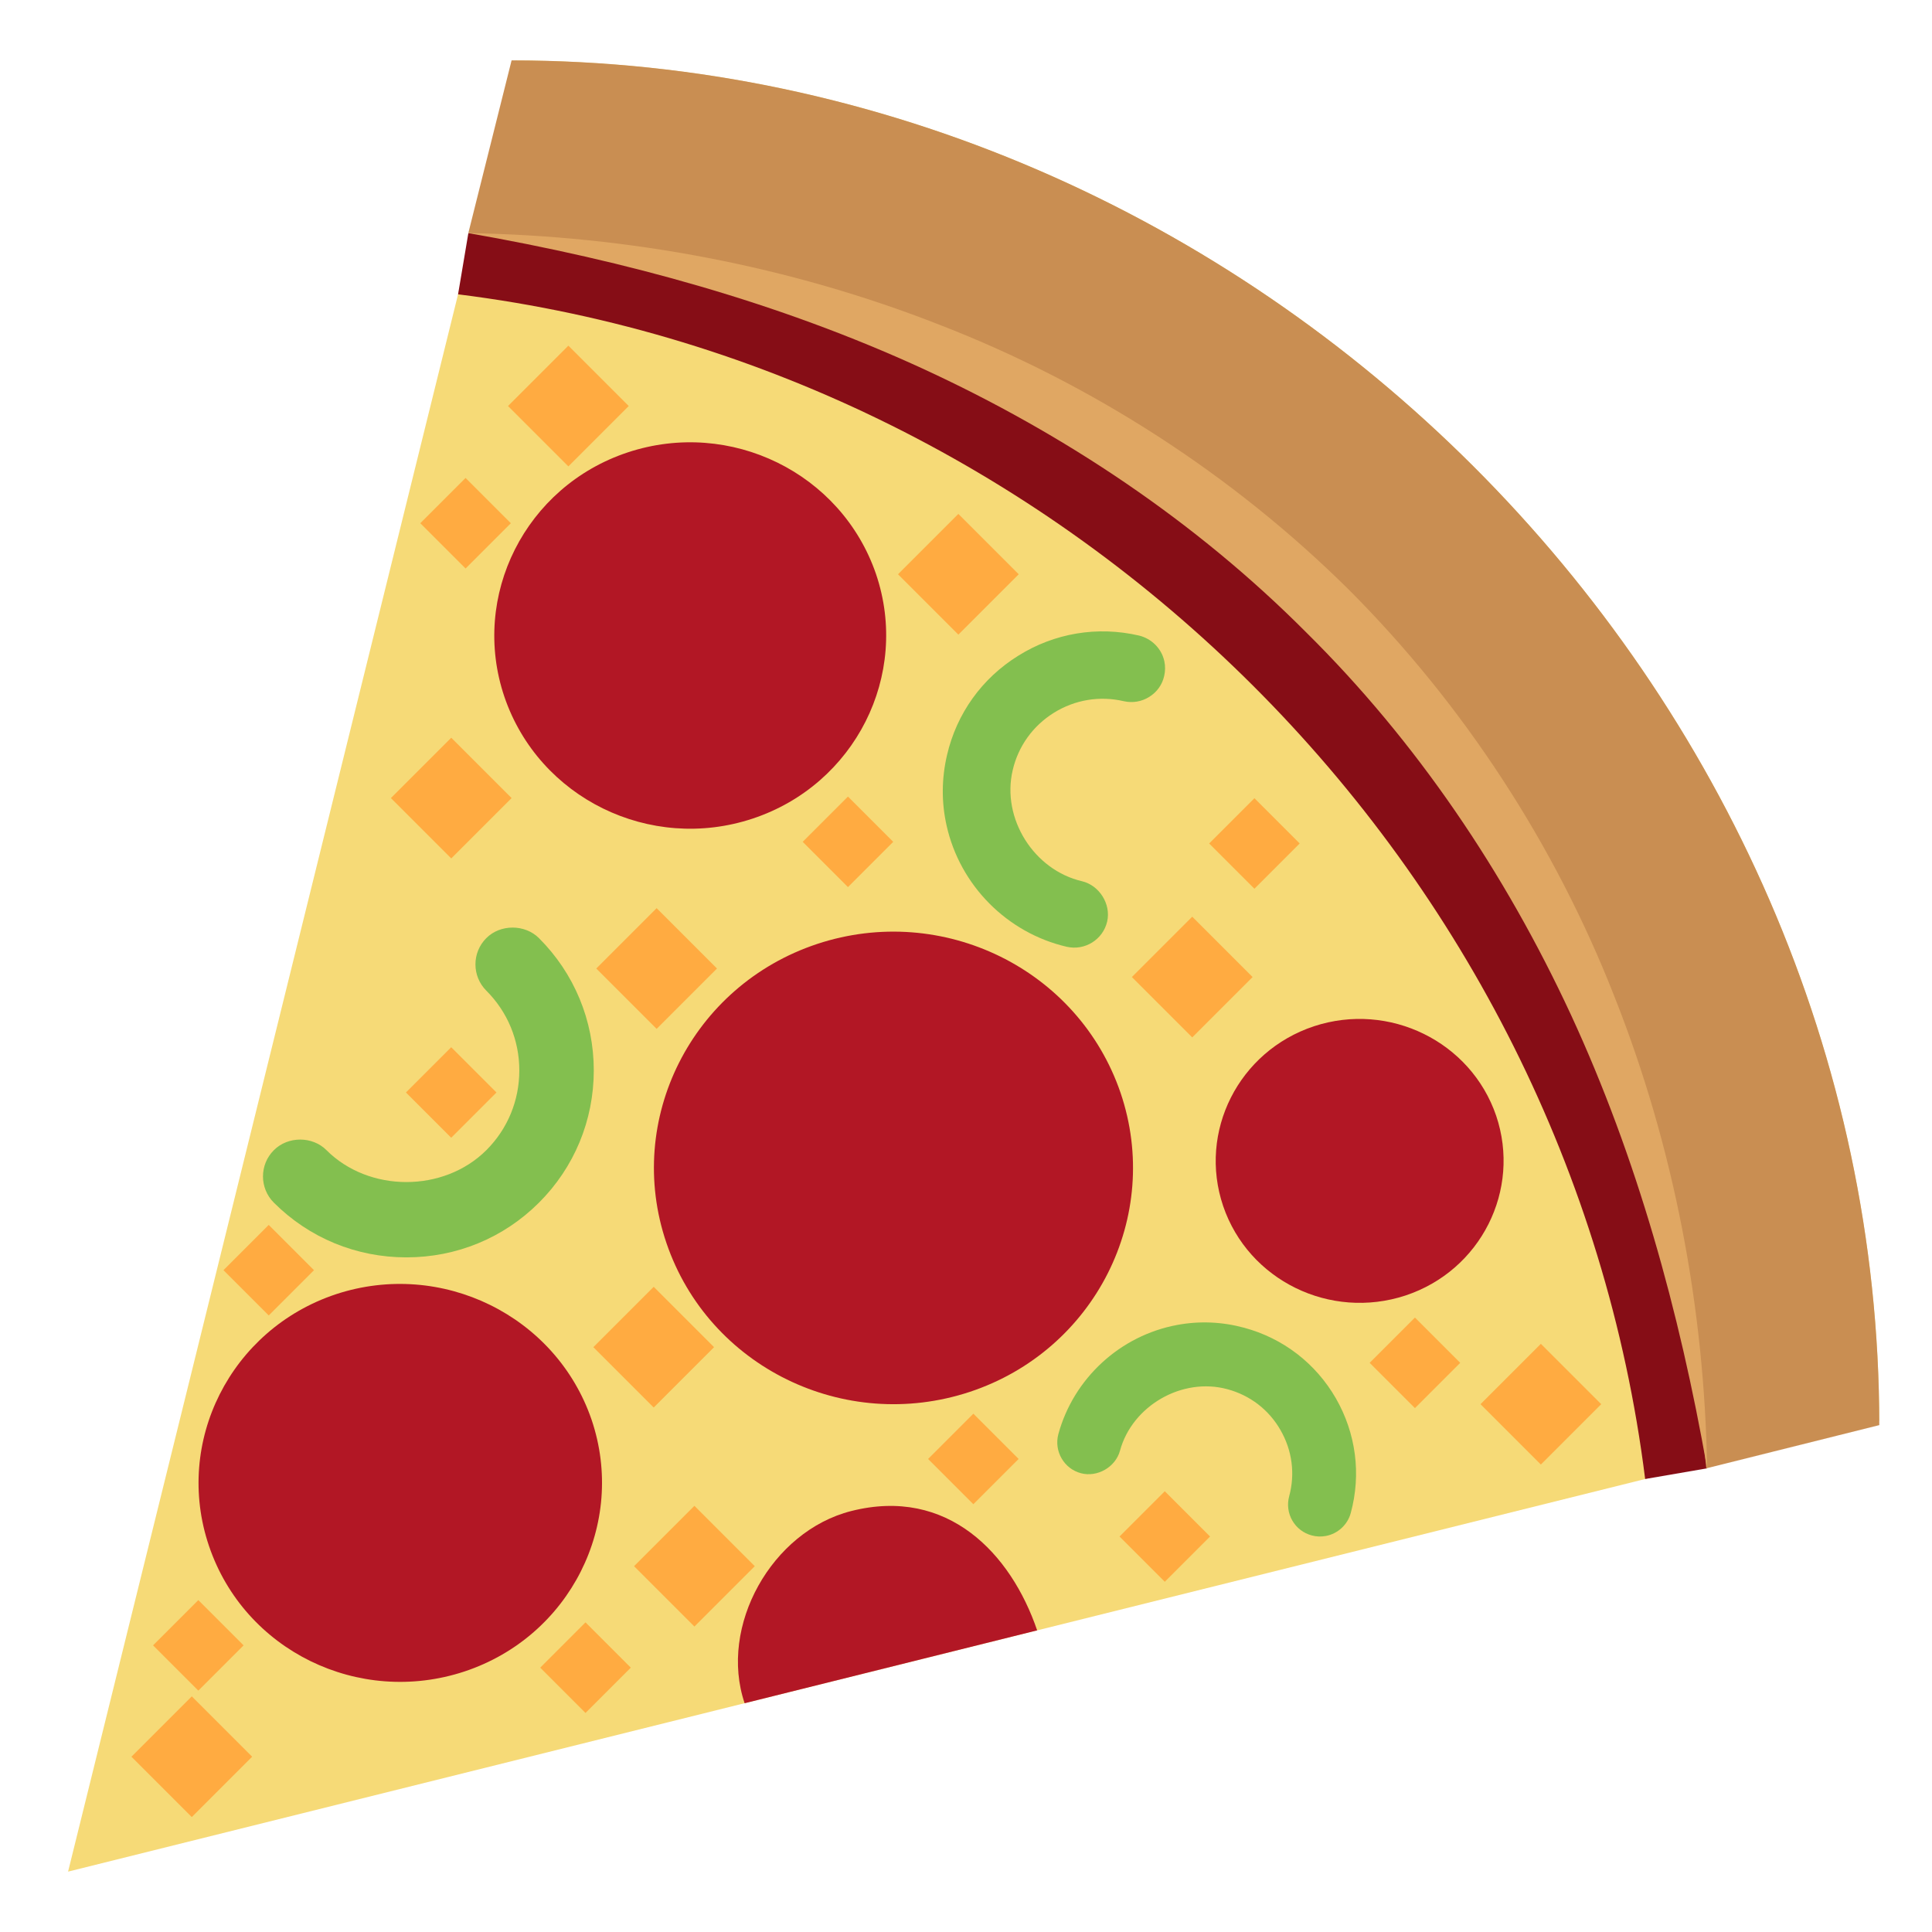 <?xml version="1.0" encoding="utf-8"?>
<!-- Generator: Adobe Illustrator 15.0.0, SVG Export Plug-In . SVG Version: 6.00 Build 0)  -->
<!DOCTYPE svg PUBLIC "-//W3C//DTD SVG 1.1//EN" "http://www.w3.org/Graphics/SVG/1.1/DTD/svg11.dtd">
<svg version="1.1" id="Layer_1" xmlns="http://www.w3.org/2000/svg" xmlns:xlink="http://www.w3.org/1999/xlink" x="0px" y="0px"
	 width="64px" height="64px" viewBox="0 0 64 64" enable-background="new 0 0 64 64" xml:space="preserve">
<g>
	<path fill="#F6DA77" d="M62.252,47.064C62.169,22.736,41.517,2.083,17.089,2.004L2.255,62L62.252,47.064z"/>
	<path fill="#860D16" d="M54.498,48.994l2.053-0.354C55.577,29.6,41.962,9.711,15.515,7.722L15.174,9.75
		C35.524,12.288,51.956,28.717,54.498,48.994z"/>
	<path fill="#C98E52" d="M56.522,48.641l5.732-1.432C62.255,22.77,41.484,2,16.947,2l-1.433,5.72
		C38.953,9.939,54.296,25.279,56.522,48.641z"/>
	<path fill="#83BF4F" d="M13.462,41.652c-1.661,0-3.219-0.643-4.389-1.811c-0.481-0.479-0.482-1.26-0.001-1.74
		c0.465-0.467,1.279-0.469,1.743,0c1.41,1.408,3.882,1.408,5.296,0c0.705-0.705,1.092-1.643,1.092-2.641
		c0-1-0.388-1.939-1.093-2.643c-0.48-0.48-0.48-1.262-0.001-1.74c0.463-0.467,1.28-0.465,1.745,0
		c1.169,1.168,1.815,2.725,1.816,4.381c-0.001,1.656-0.646,3.213-1.815,4.381C16.683,41.01,15.123,41.652,13.462,41.652z"/>
	<path fill="#83BF4F" d="M38.569,21.899c0.036,0.164,0.034,0.33-0.004,0.493c-0.064,0.291-0.242,0.537-0.496,0.694
		c-0.251,0.158-0.553,0.208-0.843,0.142c-0.797-0.185-1.618-0.05-2.317,0.385c-0.694,0.433-1.18,1.109-1.363,1.904
		c-0.375,1.602,0.707,3.305,2.294,3.674c0.579,0.137,0.968,0.76,0.837,1.334c-0.139,0.602-0.74,0.975-1.341,0.838
		c-1.976-0.459-3.538-2.035-3.979-4.016c-0.174-0.773-0.166-1.559,0.014-2.333c0.318-1.375,1.157-2.546,2.36-3.292
		c1.201-0.752,2.626-0.988,4.002-0.668C38.147,21.154,38.479,21.485,38.569,21.899z"/>
	<path fill="#83BF4F" d="M43.918,50.881c-0.155,0.029-0.313,0.023-0.465-0.018c-0.274-0.074-0.503-0.248-0.644-0.494
		c-0.139-0.242-0.178-0.527-0.104-0.801c0.203-0.744,0.1-1.523-0.287-2.195c-0.385-0.674-1.011-1.154-1.76-1.354
		c-1.502-0.408-3.154,0.553-3.557,2.037c-0.148,0.545-0.751,0.891-1.295,0.746c-0.563-0.15-0.896-0.732-0.747-1.293
		c0.505-1.85,2.048-3.27,3.941-3.619c0.738-0.137,1.483-0.104,2.21,0.092c1.293,0.348,2.372,1.178,3.042,2.338
		c0.667,1.162,0.843,2.512,0.494,3.799C44.641,50.51,44.315,50.809,43.918,50.881z"/>
	<path fill="#B21725" d="M37.12,36.201c1.391,4.094-0.847,8.531-4.993,9.906c-4.159,1.375-8.654-0.828-10.05-4.93
		c-1.396-4.092,0.843-8.531,4.995-9.908C31.228,29.896,35.72,32.104,37.12,36.201z"/>
	<path fill="#B21725" d="M49.562,36.959c0.832,2.461-0.509,5.127-3,5.955c-2.502,0.824-5.204-0.5-6.043-2.961
		c-0.834-2.463,0.511-5.129,3.008-5.957C46.017,33.176,48.722,34.5,49.562,36.959z"/>
	<path fill="#B21725" d="M29.018,19.013c1.138,3.348-0.694,6.979-4.085,8.104c-3.4,1.127-7.077-0.676-8.223-4.031
		c-1.135-3.347,0.697-6.979,4.088-8.101C24.196,13.862,27.87,15.667,29.018,19.013z"/>
	<path fill="#B21725" d="M34.357,54.008l-9.69,2.414c-0.865-2.551,0.895-5.699,3.531-6.367
		C31.394,49.246,33.488,51.459,34.357,54.008z"/>
	<path fill="#B21725" d="M19.596,47.027c1.169,3.447-0.715,7.182-4.207,8.342c-3.508,1.16-7.292-0.695-8.465-4.154
		c-1.17-3.445,0.713-7.18,4.204-8.342C14.626,41.721,18.413,43.58,19.596,47.027z"/>
	<path fill="#E0A763" d="M15.515,7.722c5.298,0.089,10.634,1.081,15.642,3.05c5.015,1.948,9.661,4.937,13.514,8.751
		c3.833,3.834,6.841,8.47,8.805,13.479c1.984,5.003,2.986,10.34,3.075,15.639c-0.919-5.217-2.329-10.303-4.511-15.024
		c-2.184-4.71-5.111-9.053-8.779-12.677c-3.639-3.654-7.994-6.566-12.711-8.736C25.821,10.034,20.733,8.636,15.515,7.722z"/>
	<g>
		
			<rect x="17.417" y="12.035" transform="matrix(0.707 -0.707 0.707 0.707 -3.994 17.255)" fill="#FFAB41" width="2.828" height="2.828"/>
		
			<rect x="30.339" y="17.608" transform="matrix(0.707 -0.707 0.707 0.707 -4.151 28.024)" fill="#FFAB41" width="2.828" height="2.828"/>
		
			<rect x="13.539" y="25.025" transform="matrix(0.707 -0.707 0.707 0.707 -14.316 18.317)" fill="#FFAB41" width="2.828" height="2.828"/>
		
			<rect x="20.343" y="30.67" transform="matrix(0.707 -0.707 0.707 0.707 -16.314 24.782)" fill="#FFAB41" width="2.828" height="2.828"/>
		
			<rect x="38.088" y="30.951" transform="matrix(0.707 -0.707 0.707 0.707 -11.316 37.412)" fill="#FFAB41" width="2.828" height="2.828"/>
		
			<rect x="49.639" y="45.101" transform="matrix(0.707 -0.707 0.707 0.707 -17.938 49.724)" fill="#FFAB41" width="2.828" height="2.828"/>
		
			<rect x="20.248" y="43.215" transform="matrix(0.707 -0.707 0.707 0.707 -25.213 28.389)" fill="#FFAB41" width="2.828" height="2.828"/>
		
			<rect x="21.597" y="50.471" transform="matrix(0.707 -0.707 0.707 0.707 -29.948 31.468)" fill="#FFAB41" width="2.828" height="2.828"/>
		
			<rect x="4.946" y="56.785" transform="matrix(0.707 -0.707 0.707 0.707 -39.29 21.543)" fill="#FFAB41" width="2.828" height="2.828"/>
		
			<rect x="14.366" y="16.272" transform="matrix(0.707 -0.707 0.707 0.707 -7.738 15.985)" fill="#FFAB41" width="2.121" height="2.121"/>
		
			<rect x="27.036" y="26.826" transform="matrix(0.707 -0.707 0.707 0.707 -11.49 28.035)" fill="#FFAB41" width="2.121" height="2.121"/>
		
			<rect x="40.501" y="26.879" transform="matrix(0.707 -0.707 0.707 0.707 -7.583 37.572)" fill="#FFAB41" width="2.121" height="2.121"/>
		
			<rect x="13.892" y="35.131" transform="matrix(0.707 -0.707 0.707 0.707 -21.212 21.174)" fill="#FFAB41" width="2.121" height="2.121"/>
		
			<rect x="7.848" y="41.02" transform="matrix(0.707 -0.707 0.707 0.707 -27.147 18.624)" fill="#FFAB41" width="2.121" height="2.121"/>
		
			<rect x="5.516" y="53.449" transform="matrix(0.707 -0.707 0.707 0.707 -36.618 20.616)" fill="#FFAB41" width="2.121" height="2.121"/>
		
			<rect x="18.339" y="54.195" transform="matrix(0.707 -0.707 0.707 0.707 -33.386 29.893)" fill="#FFAB41" width="2.122" height="2.122"/>
		
			<rect x="31.192" y="47.271" transform="matrix(0.707 -0.707 0.707 0.707 -24.729 36.962)" fill="#FFAB41" width="2.121" height="2.121"/>
		
			<rect x="37.534" y="49.839" transform="matrix(0.707 -0.707 0.707 0.707 -24.687 42.199)" fill="#FFAB41" width="2.121" height="2.121"/>
		
			<rect x="45.821" y="44.085" transform="matrix(0.707 -0.707 0.707 0.707 -18.191 46.373)" fill="#FFAB41" width="2.121" height="2.121"/>
	</g>
</g>
</svg>
